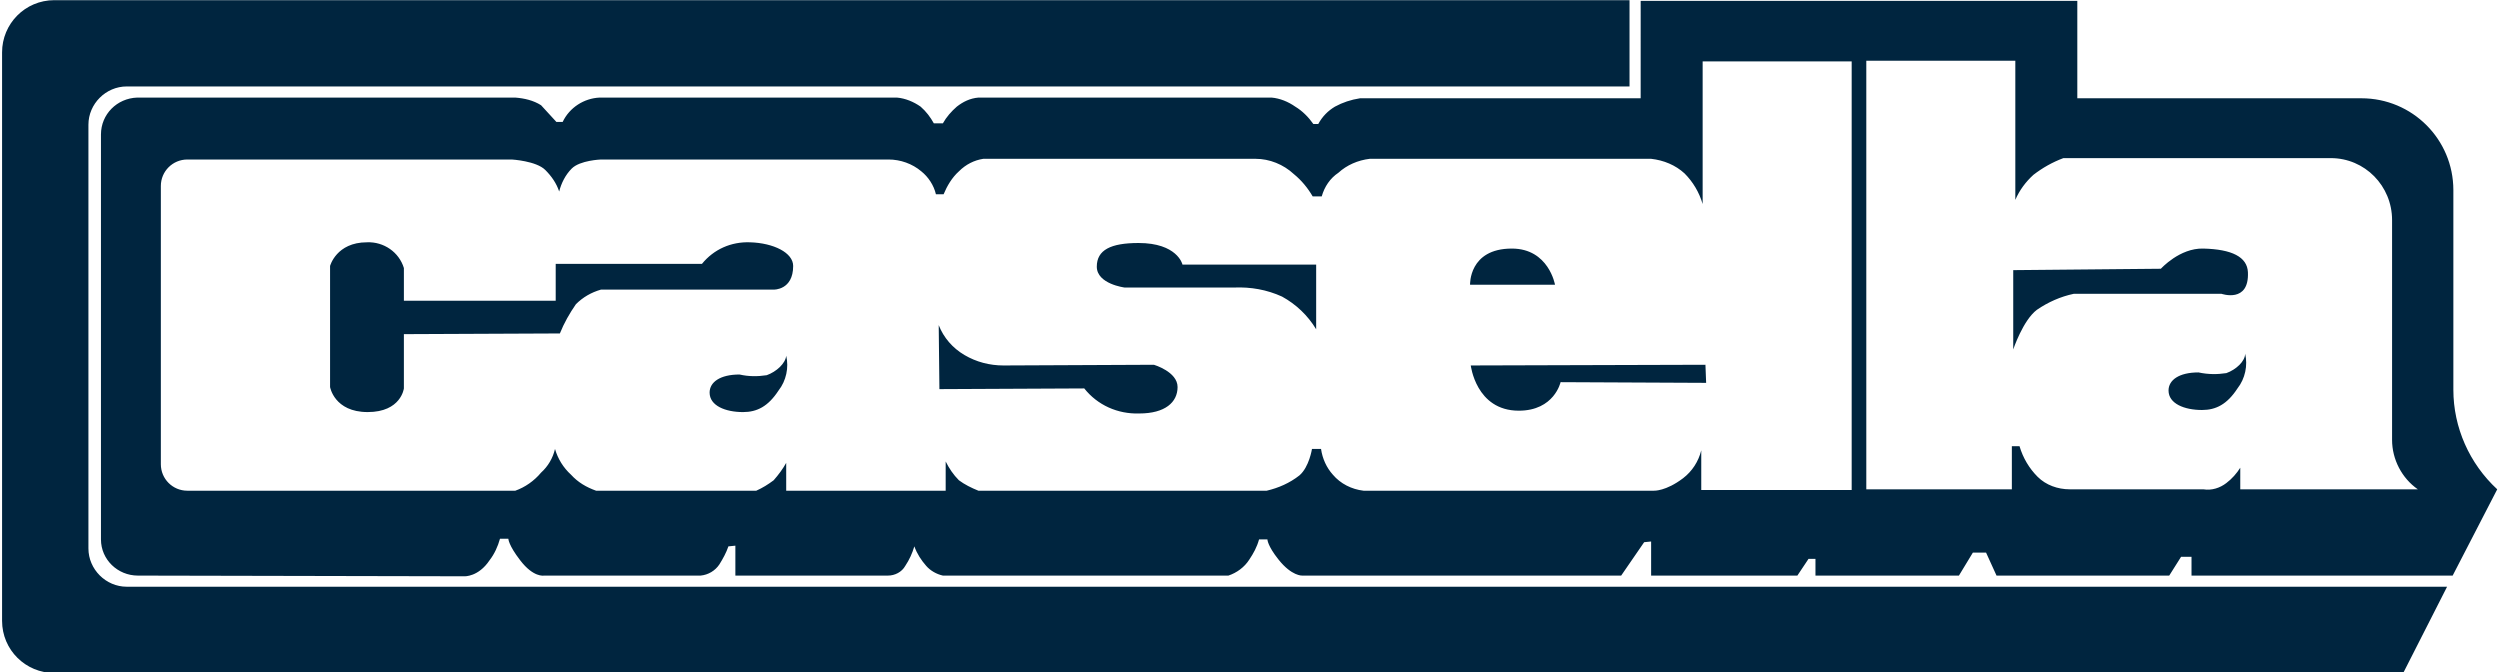 <svg xmlns="http://www.w3.org/2000/svg" width="2000" height="538" fill="none" viewBox="0 0 2000 538"><clipPath id="a"><path d="M0 0h2000v538H0z"/></clipPath><g clip-path="url(#a)"><path fill="#00253f" d="m1957.67 469.378-35.1 69.023H43.443c-22.842 0-41.783-18.369-41.783-41.748V41.885C1.66 19.063 20.044.137 43.443.137H1303.62V69.16H101.382c-16.713 0-30.64 13.915-30.64 30.614v338.989c0 16.699 13.927 30.615 30.64 30.615zm-748.2-270.523c-34.54 0-33.42 28.945-33.42 28.945h67.96s-5.01-28.945-34.54-28.945zm-286.351 92.958-120.336.556c-11.142 0-21.727-2.783-31.198-8.349-9.471-5.567-16.713-13.916-20.613-23.935l.557 51.21 115.879-.557c10.585 13.359 26.741 20.595 44.012 20.039 20.613 0 30.641-8.906 30.641-21.152s-18.942-17.812-18.942-17.812zm-12.257-97.411c-22.284 0-33.426 5.566-33.426 18.925 0 13.916 22.284 16.699 22.284 16.699h87.466c13.374-.556 26.184 1.67 38.444 7.237 11.14 6.123 20.61 15.029 27.3 26.161v-51.766H945.96c0-.557-4.457-17.256-35.098-17.256zm-310.867-.557c-15.042-.556-28.969 5.567-38.44 17.256H444.562v29.501h-121.45v-26.161c-3.9-12.803-16.156-21.152-29.527-20.596-24.513 0-29.527 18.926-29.527 18.926v96.854s3.343 20.039 30.084 20.039 28.97-18.926 28.97-18.926v-43.417l124.792-.557c3.343-8.349 7.8-16.142 12.814-23.378 5.571-5.567 12.256-9.463 20.056-11.69h138.163s15.599.557 15.599-18.925c0-10.576-15.599-18.369-34.541-18.926zm13.371 106.317c-7.242 1.113-14.485 1.113-21.727-.557-15.599 0-23.956 6.123-23.956 14.473 0 10.576 12.813 15.586 26.741 15.586 11.142 0 20.056-4.454 28.413-17.256 6.128-7.793 8.356-18.369 6.128-27.832-.557 6.123-7.799 12.803-15.599 15.586zM1997.78 391.45l-35.65 69.022h-208.92v-15.029h-8.35l-9.48 15.029h-138.16l-8.36-18.369h-10.58l-11.14 18.369h-114.77v-13.359h-5.57l-8.91 13.359H1320.9v-27.275l-5.58.557-18.38 26.718h-255.16s-8.35.557-18.94-12.803c-8.91-11.132-8.91-16.142-8.91-16.142h-6.69c-1.67 6.123-4.45 11.133-7.797 16.142-3.9 6.123-10.028 10.576-16.713 12.803H754.315c-5.014-1.113-10.028-3.896-13.371-7.793-3.9-4.453-7.242-9.463-9.471-15.586-1.671 5.567-3.9 10.576-7.242 15.586-2.786 5.01-8.357 7.793-13.928 7.793H588.296v-23.935l-5.571.556c-1.671 5.01-4.457 10.02-7.243 14.473-3.342 5.01-8.913 8.349-15.041 8.906h-125.35s-8.357 1.67-18.942-12.246c-9.471-12.246-9.471-17.256-9.471-17.256h-6.685c-1.671 6.123-4.457 12.246-8.357 17.256-8.913 13.359-20.056 12.803-20.056 12.803l-261.284-.557c-16.156 0-29.527-12.803-29.527-28.945v-323.96c0-16.142 12.814-28.945 28.97-29.501h302.51c7.243.556 14.485 2.226 20.613 6.123l12.257 13.359h5.014c5.571-11.69 17.27-18.926 29.527-19.482h237.885c6.686.556 13.371 3.34 18.942 7.236 4.457 3.897 7.8 8.35 10.585 13.36h7.243c2.785-5.01 6.685-9.463 11.142-13.36 5.014-3.896 10.585-6.68 17.27-7.236h234.543c6.69.556 13.37 3.34 18.94 7.236 5.57 3.34 10.59 8.35 14.49 13.916h3.9c3.34-6.123 7.8-10.576 13.37-13.916 6.13-3.34 12.81-5.566 20.05-6.68h224.52V.694h349.31v77.928h227.3c40.67 0 73.54 32.842 73.54 73.476v159.753c0 30.058 12.81 59.003 35.09 79.599zM1362.12 49.121v114.11c-2.78-9.463-7.8-17.813-14.48-24.492-7.25-6.68-16.72-10.576-26.74-11.69h-225.08c-9.47 1.114-18.38 5.01-25.07 11.133-6.68 4.453-11.14 11.133-13.37 18.926h-7.24c-3.9-6.68-8.91-12.803-15.04-17.813-8.36-7.792-19.5-12.246-30.64-12.246H786.627c-7.242 1.114-13.928 4.454-19.499 10.02-5.571 5.01-9.471 11.689-12.256 18.369h-6.128c-1.672-7.237-6.129-13.916-11.7-18.369-7.242-6.123-16.713-9.463-26.184-9.463H480.774s-16.713.557-23.399 7.236c-5.014 5.01-8.356 11.69-10.028 18.369-2.228-6.679-6.128-12.246-11.142-17.255-7.242-7.237-26.741-8.35-26.741-8.35H149.851c-11.699 0-21.17 9.463-21.17 21.152v222.653c0 11.689 9.471 21.152 21.17 21.152h262.398c7.8-2.783 15.042-7.793 20.613-14.473 5.572-5.009 9.471-11.689 11.143-18.925 2.228 7.793 6.685 15.029 12.813 20.595 5.571 6.123 12.257 10.02 20.056 12.803h128.135c5.014-2.227 9.471-5.01 13.928-8.35 3.9-4.453 7.242-8.906 10.028-13.915v22.265h127.578v-23.379c2.786 5.567 6.128 10.576 10.585 15.029 4.457 3.34 10.028 6.123 15.599 8.35h230.643c9.47-2.227 18.39-6.123 26.18-12.246 7.8-6.68 10.03-21.152 10.03-21.152h7.25c1.11 7.793 4.45 15.029 9.47 20.595 6.12 7.237 15.04 11.69 24.51 12.803h232.31s9.47.557 23.4-10.019c7.24-5.567 12.26-13.36 14.49-22.266v31.728h120.33V49.121zm572.15 342.329c-12.81-8.906-20.61-23.936-20.61-39.521V176.033c0-27.275-21.73-49.54-49.03-49.54H1650.7c-8.91 3.34-16.71 7.793-23.95 13.359-6.13 5.566-11.14 12.246-14.49 20.039V48.564h-119.22V391.45h116.44v-34.512h6.13c2.78 9.463 7.8 17.813 14.48 24.492 6.69 6.68 16.16 10.02 25.63 10.02h106.96c6.69 1.113 13.37-1.114 18.39-5.01 4.45-3.34 8.35-7.793 11.14-12.246v17.256zm-719.23-62.9c28.42 0 33.43-22.822 33.43-22.822l116.44.557-.56-14.472-187.75.556c0-.556 3.9 36.181 38.44 36.181zm547.64-129.695c-18.94-.557-33.98 16.142-33.98 16.142l-118.11 1.114v63.456s7.8-23.379 18.94-31.728c8.92-6.123 18.95-10.576 29.53-12.803h118.11s22.28 7.793 21.17-17.256c-.56-12.245-12.82-18.368-35.66-18.925zm18.39 99.637c-7.24 1.113-14.49 1.113-22.29-.557-15.6 0-23.95 6.123-23.95 14.473 0 10.576 12.81 15.586 26.74 15.586 11.14 0 20.05-4.453 28.41-17.256 6.13-7.793 8.36-18.369 6.13-27.832 0 6.123-7.24 12.803-15.04 15.586z"/></g></svg>